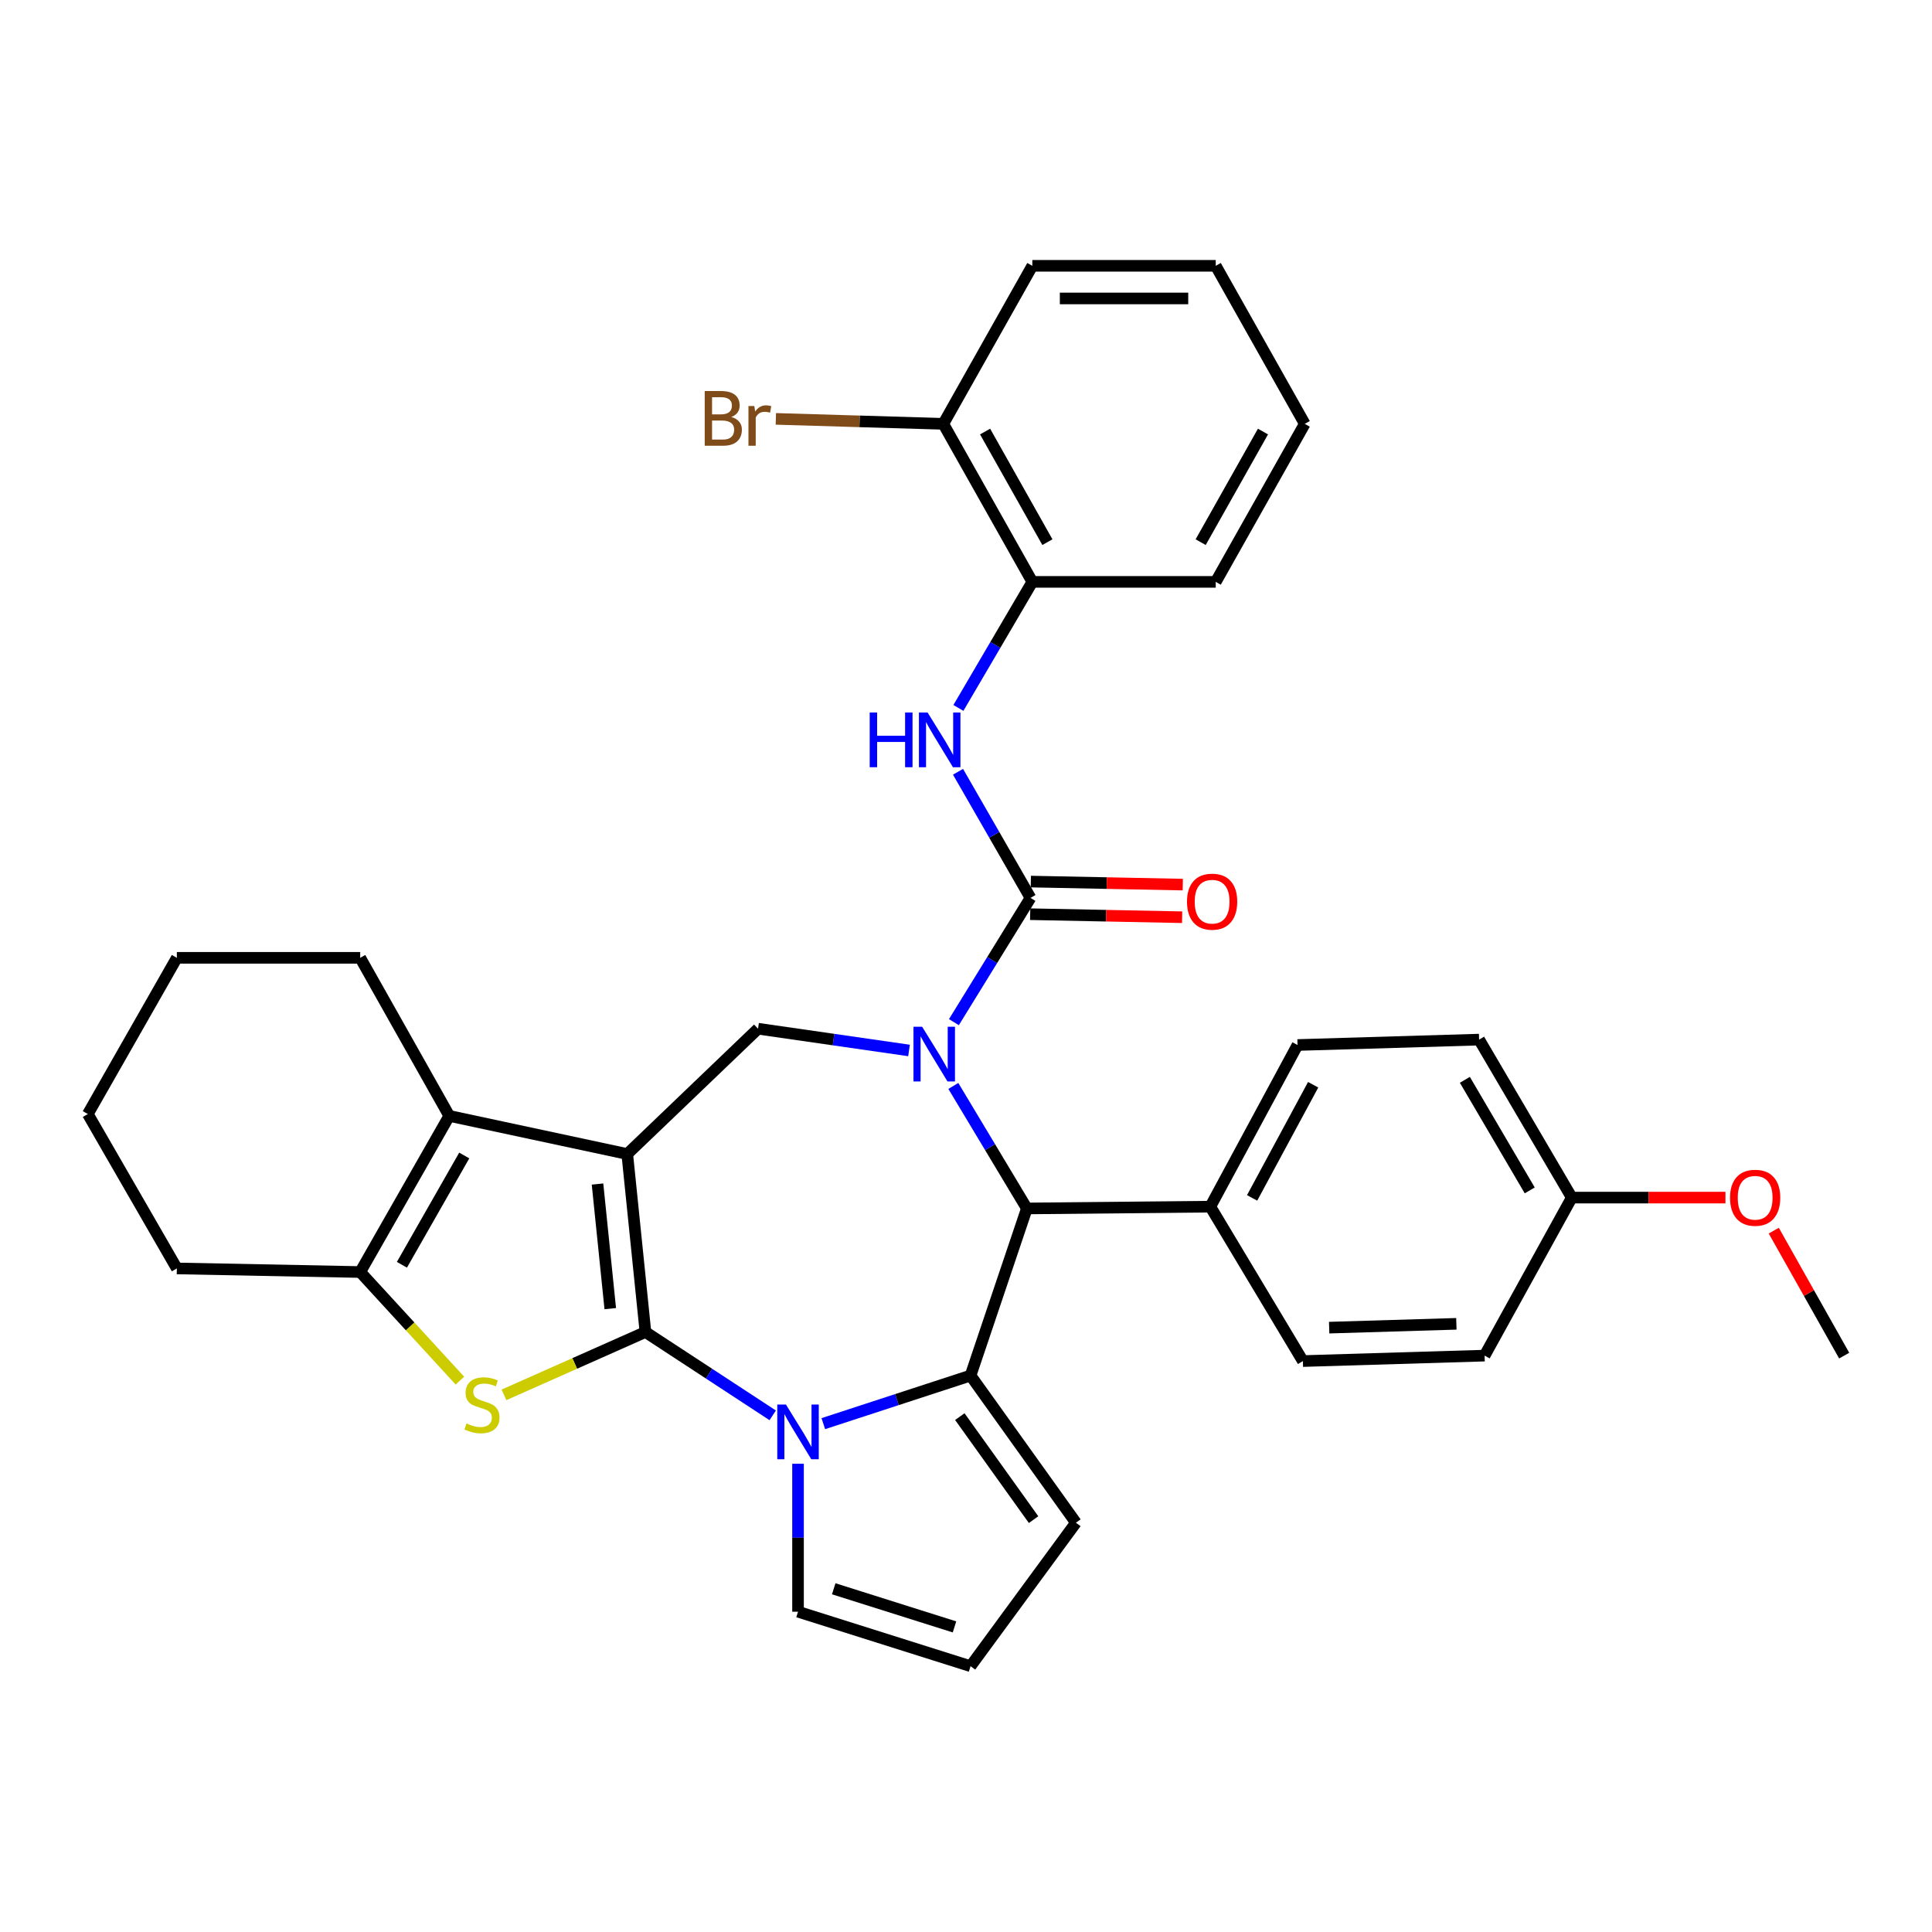 <?xml version='1.0' encoding='iso-8859-1'?>
<svg version='1.1' baseProfile='full'
              xmlns='http://www.w3.org/2000/svg'
                      xmlns:rdkit='http://www.rdkit.org/xml'
                      xmlns:xlink='http://www.w3.org/1999/xlink'
                  xml:space='preserve'
width='1000px' height='1000px' viewBox='0 0 1000 1000'>
<!-- END OF HEADER -->
<rect style='opacity:1.0;fill:#FFFFFF;stroke:none' width='1000' height='1000' x='0' y='0'> </rect>
<path class='bond-0' d='M 334.08,689.449 L 324.661,597.319' style='fill:none;fill-rule:evenodd;stroke:#000000;stroke-width:6px;stroke-linecap:butt;stroke-linejoin:miter;stroke-opacity:1' />
<path class='bond-0' d='M 315.868,677.347 L 309.274,612.856' style='fill:none;fill-rule:evenodd;stroke:#000000;stroke-width:6px;stroke-linecap:butt;stroke-linejoin:miter;stroke-opacity:1' />
<path class='bond-2' d='M 334.08,689.449 L 367.019,711.013' style='fill:none;fill-rule:evenodd;stroke:#000000;stroke-width:6px;stroke-linecap:butt;stroke-linejoin:miter;stroke-opacity:1' />
<path class='bond-2' d='M 367.019,711.013 L 399.958,732.577' style='fill:none;fill-rule:evenodd;stroke:#0000FF;stroke-width:6px;stroke-linecap:butt;stroke-linejoin:miter;stroke-opacity:1' />
<path class='bond-4' d='M 334.08,689.449 L 297.47,705.715' style='fill:none;fill-rule:evenodd;stroke:#000000;stroke-width:6px;stroke-linecap:butt;stroke-linejoin:miter;stroke-opacity:1' />
<path class='bond-4' d='M 297.47,705.715 L 260.86,721.98' style='fill:none;fill-rule:evenodd;stroke:#CCCC00;stroke-width:6px;stroke-linecap:butt;stroke-linejoin:miter;stroke-opacity:1' />
<path class='bond-6' d='M 324.661,597.319 L 232.54,577.589' style='fill:none;fill-rule:evenodd;stroke:#000000;stroke-width:6px;stroke-linecap:butt;stroke-linejoin:miter;stroke-opacity:1' />
<path class='bond-8' d='M 324.661,597.319 L 392.361,532.462' style='fill:none;fill-rule:evenodd;stroke:#000000;stroke-width:6px;stroke-linecap:butt;stroke-linejoin:miter;stroke-opacity:1' />
<path class='bond-1' d='M 470.51,543.718 L 431.436,538.09' style='fill:none;fill-rule:evenodd;stroke:#0000FF;stroke-width:6px;stroke-linecap:butt;stroke-linejoin:miter;stroke-opacity:1' />
<path class='bond-1' d='M 431.436,538.09 L 392.361,532.462' style='fill:none;fill-rule:evenodd;stroke:#000000;stroke-width:6px;stroke-linecap:butt;stroke-linejoin:miter;stroke-opacity:1' />
<path class='bond-5' d='M 493.743,529.062 L 513.562,496.902' style='fill:none;fill-rule:evenodd;stroke:#0000FF;stroke-width:6px;stroke-linecap:butt;stroke-linejoin:miter;stroke-opacity:1' />
<path class='bond-5' d='M 513.562,496.902 L 533.381,464.743' style='fill:none;fill-rule:evenodd;stroke:#000000;stroke-width:6px;stroke-linecap:butt;stroke-linejoin:miter;stroke-opacity:1' />
<path class='bond-36' d='M 493.45,562.086 L 512.477,593.789' style='fill:none;fill-rule:evenodd;stroke:#0000FF;stroke-width:6px;stroke-linecap:butt;stroke-linejoin:miter;stroke-opacity:1' />
<path class='bond-36' d='M 512.477,593.789 L 531.505,625.493' style='fill:none;fill-rule:evenodd;stroke:#000000;stroke-width:6px;stroke-linecap:butt;stroke-linejoin:miter;stroke-opacity:1' />
<path class='bond-3' d='M 426.146,736.878 L 464.25,724.431' style='fill:none;fill-rule:evenodd;stroke:#0000FF;stroke-width:6px;stroke-linecap:butt;stroke-linejoin:miter;stroke-opacity:1' />
<path class='bond-3' d='M 464.25,724.431 L 502.355,711.985' style='fill:none;fill-rule:evenodd;stroke:#000000;stroke-width:6px;stroke-linecap:butt;stroke-linejoin:miter;stroke-opacity:1' />
<path class='bond-11' d='M 413.058,757.64 L 413.058,795.931' style='fill:none;fill-rule:evenodd;stroke:#0000FF;stroke-width:6px;stroke-linecap:butt;stroke-linejoin:miter;stroke-opacity:1' />
<path class='bond-11' d='M 413.058,795.931 L 413.058,834.222' style='fill:none;fill-rule:evenodd;stroke:#000000;stroke-width:6px;stroke-linecap:butt;stroke-linejoin:miter;stroke-opacity:1' />
<path class='bond-7' d='M 502.355,711.985 L 531.505,625.493' style='fill:none;fill-rule:evenodd;stroke:#000000;stroke-width:6px;stroke-linecap:butt;stroke-linejoin:miter;stroke-opacity:1' />
<path class='bond-12' d='M 502.355,711.985 L 556.892,788.157' style='fill:none;fill-rule:evenodd;stroke:#000000;stroke-width:6px;stroke-linecap:butt;stroke-linejoin:miter;stroke-opacity:1' />
<path class='bond-12' d='M 496.805,733.242 L 534.981,786.562' style='fill:none;fill-rule:evenodd;stroke:#000000;stroke-width:6px;stroke-linecap:butt;stroke-linejoin:miter;stroke-opacity:1' />
<path class='bond-9' d='M 238.055,714.616 L 212.251,686.51' style='fill:none;fill-rule:evenodd;stroke:#CCCC00;stroke-width:6px;stroke-linecap:butt;stroke-linejoin:miter;stroke-opacity:1' />
<path class='bond-9' d='M 212.251,686.51 L 186.446,658.405' style='fill:none;fill-rule:evenodd;stroke:#000000;stroke-width:6px;stroke-linecap:butt;stroke-linejoin:miter;stroke-opacity:1' />
<path class='bond-10' d='M 533.381,464.743 L 514.626,432.106' style='fill:none;fill-rule:evenodd;stroke:#000000;stroke-width:6px;stroke-linecap:butt;stroke-linejoin:miter;stroke-opacity:1' />
<path class='bond-10' d='M 514.626,432.106 L 495.87,399.469' style='fill:none;fill-rule:evenodd;stroke:#0000FF;stroke-width:6px;stroke-linecap:butt;stroke-linejoin:miter;stroke-opacity:1' />
<path class='bond-15' d='M 533.212,473.185 L 572.541,473.97' style='fill:none;fill-rule:evenodd;stroke:#000000;stroke-width:6px;stroke-linecap:butt;stroke-linejoin:miter;stroke-opacity:1' />
<path class='bond-15' d='M 572.541,473.97 L 611.869,474.755' style='fill:none;fill-rule:evenodd;stroke:#FF0000;stroke-width:6px;stroke-linecap:butt;stroke-linejoin:miter;stroke-opacity:1' />
<path class='bond-15' d='M 533.549,456.301 L 572.878,457.086' style='fill:none;fill-rule:evenodd;stroke:#000000;stroke-width:6px;stroke-linecap:butt;stroke-linejoin:miter;stroke-opacity:1' />
<path class='bond-15' d='M 572.878,457.086 L 612.206,457.871' style='fill:none;fill-rule:evenodd;stroke:#FF0000;stroke-width:6px;stroke-linecap:butt;stroke-linejoin:miter;stroke-opacity:1' />
<path class='bond-22' d='M 232.54,577.589 L 186.446,495.769' style='fill:none;fill-rule:evenodd;stroke:#000000;stroke-width:6px;stroke-linecap:butt;stroke-linejoin:miter;stroke-opacity:1' />
<path class='bond-34' d='M 232.54,577.589 L 186.446,658.405' style='fill:none;fill-rule:evenodd;stroke:#000000;stroke-width:6px;stroke-linecap:butt;stroke-linejoin:miter;stroke-opacity:1' />
<path class='bond-34' d='M 240.295,598.078 L 208.03,654.649' style='fill:none;fill-rule:evenodd;stroke:#000000;stroke-width:6px;stroke-linecap:butt;stroke-linejoin:miter;stroke-opacity:1' />
<path class='bond-14' d='M 531.505,625.493 L 626.459,624.564' style='fill:none;fill-rule:evenodd;stroke:#000000;stroke-width:6px;stroke-linecap:butt;stroke-linejoin:miter;stroke-opacity:1' />
<path class='bond-25' d='M 186.446,658.405 L 91.539,656.538' style='fill:none;fill-rule:evenodd;stroke:#000000;stroke-width:6px;stroke-linecap:butt;stroke-linejoin:miter;stroke-opacity:1' />
<path class='bond-13' d='M 496.07,366.421 L 515.199,333.8' style='fill:none;fill-rule:evenodd;stroke:#0000FF;stroke-width:6px;stroke-linecap:butt;stroke-linejoin:miter;stroke-opacity:1' />
<path class='bond-13' d='M 515.199,333.8 L 534.329,301.178' style='fill:none;fill-rule:evenodd;stroke:#000000;stroke-width:6px;stroke-linecap:butt;stroke-linejoin:miter;stroke-opacity:1' />
<path class='bond-16' d='M 413.058,834.222 L 502.355,862.415' style='fill:none;fill-rule:evenodd;stroke:#000000;stroke-width:6px;stroke-linecap:butt;stroke-linejoin:miter;stroke-opacity:1' />
<path class='bond-16' d='M 431.536,822.347 L 494.045,842.082' style='fill:none;fill-rule:evenodd;stroke:#000000;stroke-width:6px;stroke-linecap:butt;stroke-linejoin:miter;stroke-opacity:1' />
<path class='bond-35' d='M 556.892,788.157 L 502.355,862.415' style='fill:none;fill-rule:evenodd;stroke:#000000;stroke-width:6px;stroke-linecap:butt;stroke-linejoin:miter;stroke-opacity:1' />
<path class='bond-17' d='M 534.329,301.178 L 488.254,219.386' style='fill:none;fill-rule:evenodd;stroke:#000000;stroke-width:6px;stroke-linecap:butt;stroke-linejoin:miter;stroke-opacity:1' />
<path class='bond-17' d='M 542.131,280.621 L 509.879,223.367' style='fill:none;fill-rule:evenodd;stroke:#000000;stroke-width:6px;stroke-linecap:butt;stroke-linejoin:miter;stroke-opacity:1' />
<path class='bond-27' d='M 534.329,301.178 L 629.264,301.178' style='fill:none;fill-rule:evenodd;stroke:#000000;stroke-width:6px;stroke-linecap:butt;stroke-linejoin:miter;stroke-opacity:1' />
<path class='bond-18' d='M 626.459,624.564 L 671.596,540.896' style='fill:none;fill-rule:evenodd;stroke:#000000;stroke-width:6px;stroke-linecap:butt;stroke-linejoin:miter;stroke-opacity:1' />
<path class='bond-18' d='M 648.092,620.032 L 679.688,561.464' style='fill:none;fill-rule:evenodd;stroke:#000000;stroke-width:6px;stroke-linecap:butt;stroke-linejoin:miter;stroke-opacity:1' />
<path class='bond-19' d='M 626.459,624.564 L 674.373,704.489' style='fill:none;fill-rule:evenodd;stroke:#000000;stroke-width:6px;stroke-linecap:butt;stroke-linejoin:miter;stroke-opacity:1' />
<path class='bond-20' d='M 488.254,219.386 L 444.914,218.097' style='fill:none;fill-rule:evenodd;stroke:#000000;stroke-width:6px;stroke-linecap:butt;stroke-linejoin:miter;stroke-opacity:1' />
<path class='bond-20' d='M 444.914,218.097 L 401.574,216.808' style='fill:none;fill-rule:evenodd;stroke:#7F4C19;stroke-width:6px;stroke-linecap:butt;stroke-linejoin:miter;stroke-opacity:1' />
<path class='bond-28' d='M 488.254,219.386 L 534.329,137.585' style='fill:none;fill-rule:evenodd;stroke:#000000;stroke-width:6px;stroke-linecap:butt;stroke-linejoin:miter;stroke-opacity:1' />
<path class='bond-24' d='M 671.596,540.896 L 765.584,538.1' style='fill:none;fill-rule:evenodd;stroke:#000000;stroke-width:6px;stroke-linecap:butt;stroke-linejoin:miter;stroke-opacity:1' />
<path class='bond-23' d='M 674.373,704.489 L 768.427,701.665' style='fill:none;fill-rule:evenodd;stroke:#000000;stroke-width:6px;stroke-linecap:butt;stroke-linejoin:miter;stroke-opacity:1' />
<path class='bond-23' d='M 687.974,687.185 L 753.812,685.208' style='fill:none;fill-rule:evenodd;stroke:#000000;stroke-width:6px;stroke-linecap:butt;stroke-linejoin:miter;stroke-opacity:1' />
<path class='bond-21' d='M 813.554,619.873 L 768.427,701.665' style='fill:none;fill-rule:evenodd;stroke:#000000;stroke-width:6px;stroke-linecap:butt;stroke-linejoin:miter;stroke-opacity:1' />
<path class='bond-26' d='M 813.554,619.873 L 853.321,619.873' style='fill:none;fill-rule:evenodd;stroke:#000000;stroke-width:6px;stroke-linecap:butt;stroke-linejoin:miter;stroke-opacity:1' />
<path class='bond-26' d='M 853.321,619.873 L 893.089,619.873' style='fill:none;fill-rule:evenodd;stroke:#FF0000;stroke-width:6px;stroke-linecap:butt;stroke-linejoin:miter;stroke-opacity:1' />
<path class='bond-38' d='M 813.554,619.873 L 765.584,538.1' style='fill:none;fill-rule:evenodd;stroke:#000000;stroke-width:6px;stroke-linecap:butt;stroke-linejoin:miter;stroke-opacity:1' />
<path class='bond-38' d='M 791.792,616.152 L 758.213,558.911' style='fill:none;fill-rule:evenodd;stroke:#000000;stroke-width:6px;stroke-linecap:butt;stroke-linejoin:miter;stroke-opacity:1' />
<path class='bond-30' d='M 186.446,495.769 L 91.539,495.769' style='fill:none;fill-rule:evenodd;stroke:#000000;stroke-width:6px;stroke-linecap:butt;stroke-linejoin:miter;stroke-opacity:1' />
<path class='bond-31' d='M 91.539,656.538 L 45.455,576.622' style='fill:none;fill-rule:evenodd;stroke:#000000;stroke-width:6px;stroke-linecap:butt;stroke-linejoin:miter;stroke-opacity:1' />
<path class='bond-29' d='M 918.1,636.98 L 936.323,669.322' style='fill:none;fill-rule:evenodd;stroke:#FF0000;stroke-width:6px;stroke-linecap:butt;stroke-linejoin:miter;stroke-opacity:1' />
<path class='bond-29' d='M 936.323,669.322 L 954.545,701.665' style='fill:none;fill-rule:evenodd;stroke:#000000;stroke-width:6px;stroke-linecap:butt;stroke-linejoin:miter;stroke-opacity:1' />
<path class='bond-32' d='M 629.264,301.178 L 675.339,219.386' style='fill:none;fill-rule:evenodd;stroke:#000000;stroke-width:6px;stroke-linecap:butt;stroke-linejoin:miter;stroke-opacity:1' />
<path class='bond-32' d='M 621.462,280.621 L 653.714,223.367' style='fill:none;fill-rule:evenodd;stroke:#000000;stroke-width:6px;stroke-linecap:butt;stroke-linejoin:miter;stroke-opacity:1' />
<path class='bond-39' d='M 534.329,137.585 L 629.264,137.585' style='fill:none;fill-rule:evenodd;stroke:#000000;stroke-width:6px;stroke-linecap:butt;stroke-linejoin:miter;stroke-opacity:1' />
<path class='bond-39' d='M 548.569,154.473 L 615.024,154.473' style='fill:none;fill-rule:evenodd;stroke:#000000;stroke-width:6px;stroke-linecap:butt;stroke-linejoin:miter;stroke-opacity:1' />
<path class='bond-37' d='M 91.539,495.769 L 45.455,576.622' style='fill:none;fill-rule:evenodd;stroke:#000000;stroke-width:6px;stroke-linecap:butt;stroke-linejoin:miter;stroke-opacity:1' />
<path class='bond-33' d='M 675.339,219.386 L 629.264,137.585' style='fill:none;fill-rule:evenodd;stroke:#000000;stroke-width:6px;stroke-linecap:butt;stroke-linejoin:miter;stroke-opacity:1' />
<path  class='atom-2' d='M 477.293 531.436
L 486.573 546.436
Q 487.493 547.916, 488.973 550.596
Q 490.453 553.276, 490.533 553.436
L 490.533 531.436
L 494.293 531.436
L 494.293 559.756
L 490.413 559.756
L 480.453 543.356
Q 479.293 541.436, 478.053 539.236
Q 476.853 537.036, 476.493 536.356
L 476.493 559.756
L 472.813 559.756
L 472.813 531.436
L 477.293 531.436
' fill='#0000FF'/>
<path  class='atom-3' d='M 406.798 726.993
L 416.078 741.993
Q 416.998 743.473, 418.478 746.153
Q 419.958 748.833, 420.038 748.993
L 420.038 726.993
L 423.798 726.993
L 423.798 755.313
L 419.918 755.313
L 409.958 738.913
Q 408.798 736.993, 407.558 734.793
Q 406.358 732.593, 405.998 731.913
L 405.998 755.313
L 402.318 755.313
L 402.318 726.993
L 406.798 726.993
' fill='#0000FF'/>
<path  class='atom-5' d='M 241.465 736.763
Q 241.785 736.883, 243.105 737.443
Q 244.425 738.003, 245.865 738.363
Q 247.345 738.683, 248.785 738.683
Q 251.465 738.683, 253.025 737.403
Q 254.585 736.083, 254.585 733.803
Q 254.585 732.243, 253.785 731.283
Q 253.025 730.323, 251.825 729.803
Q 250.625 729.283, 248.625 728.683
Q 246.105 727.923, 244.585 727.203
Q 243.105 726.483, 242.025 724.963
Q 240.985 723.443, 240.985 720.883
Q 240.985 717.323, 243.385 715.123
Q 245.825 712.923, 250.625 712.923
Q 253.905 712.923, 257.625 714.483
L 256.705 717.563
Q 253.305 716.163, 250.745 716.163
Q 247.985 716.163, 246.465 717.323
Q 244.945 718.443, 244.985 720.403
Q 244.985 721.923, 245.745 722.843
Q 246.545 723.763, 247.665 724.283
Q 248.825 724.803, 250.745 725.403
Q 253.305 726.203, 254.825 727.003
Q 256.345 727.803, 257.425 729.443
Q 258.545 731.043, 258.545 733.803
Q 258.545 737.723, 255.905 739.843
Q 253.305 741.923, 248.945 741.923
Q 246.425 741.923, 244.505 741.363
Q 242.625 740.843, 240.385 739.923
L 241.465 736.763
' fill='#CCCC00'/>
<path  class='atom-11' d='M 450.157 368.791
L 453.997 368.791
L 453.997 380.831
L 468.477 380.831
L 468.477 368.791
L 472.317 368.791
L 472.317 397.111
L 468.477 397.111
L 468.477 384.031
L 453.997 384.031
L 453.997 397.111
L 450.157 397.111
L 450.157 368.791
' fill='#0000FF'/>
<path  class='atom-11' d='M 480.117 368.791
L 489.397 383.791
Q 490.317 385.271, 491.797 387.951
Q 493.277 390.631, 493.357 390.791
L 493.357 368.791
L 497.117 368.791
L 497.117 397.111
L 493.237 397.111
L 483.277 380.711
Q 482.117 378.791, 480.877 376.591
Q 479.677 374.391, 479.317 373.711
L 479.317 397.111
L 475.637 397.111
L 475.637 368.791
L 480.117 368.791
' fill='#0000FF'/>
<path  class='atom-16' d='M 614.388 466.699
Q 614.388 459.899, 617.748 456.099
Q 621.108 452.299, 627.388 452.299
Q 633.668 452.299, 637.028 456.099
Q 640.388 459.899, 640.388 466.699
Q 640.388 473.579, 636.988 477.499
Q 633.588 481.379, 627.388 481.379
Q 621.148 481.379, 617.748 477.499
Q 614.388 473.619, 614.388 466.699
M 627.388 478.179
Q 631.708 478.179, 634.028 475.299
Q 636.388 472.379, 636.388 466.699
Q 636.388 461.139, 634.028 458.339
Q 631.708 455.499, 627.388 455.499
Q 623.068 455.499, 620.708 458.299
Q 618.388 461.099, 618.388 466.699
Q 618.388 472.419, 620.708 475.299
Q 623.068 478.179, 627.388 478.179
' fill='#FF0000'/>
<path  class='atom-21' d='M 378.519 215.842
Q 381.239 216.602, 382.599 218.282
Q 383.999 219.922, 383.999 222.362
Q 383.999 226.282, 381.479 228.522
Q 378.999 230.722, 374.279 230.722
L 364.759 230.722
L 364.759 202.402
L 373.119 202.402
Q 377.959 202.402, 380.399 204.362
Q 382.839 206.322, 382.839 209.922
Q 382.839 214.202, 378.519 215.842
M 368.559 205.602
L 368.559 214.482
L 373.119 214.482
Q 375.919 214.482, 377.359 213.362
Q 378.839 212.202, 378.839 209.922
Q 378.839 205.602, 373.119 205.602
L 368.559 205.602
M 374.279 227.522
Q 377.039 227.522, 378.519 226.202
Q 379.999 224.882, 379.999 222.362
Q 379.999 220.042, 378.359 218.882
Q 376.759 217.682, 373.679 217.682
L 368.559 217.682
L 368.559 227.522
L 374.279 227.522
' fill='#7F4C19'/>
<path  class='atom-21' d='M 390.439 210.162
L 390.879 213.002
Q 393.039 209.802, 396.559 209.802
Q 397.679 209.802, 399.199 210.202
L 398.599 213.562
Q 396.879 213.162, 395.919 213.162
Q 394.239 213.162, 393.119 213.842
Q 392.039 214.482, 391.159 216.042
L 391.159 230.722
L 387.399 230.722
L 387.399 210.162
L 390.439 210.162
' fill='#7F4C19'/>
<path  class='atom-27' d='M 895.461 619.953
Q 895.461 613.153, 898.821 609.353
Q 902.181 605.553, 908.461 605.553
Q 914.741 605.553, 918.101 609.353
Q 921.461 613.153, 921.461 619.953
Q 921.461 626.833, 918.061 630.753
Q 914.661 634.633, 908.461 634.633
Q 902.221 634.633, 898.821 630.753
Q 895.461 626.873, 895.461 619.953
M 908.461 631.433
Q 912.781 631.433, 915.101 628.553
Q 917.461 625.633, 917.461 619.953
Q 917.461 614.393, 915.101 611.593
Q 912.781 608.753, 908.461 608.753
Q 904.141 608.753, 901.781 611.553
Q 899.461 614.353, 899.461 619.953
Q 899.461 625.673, 901.781 628.553
Q 904.141 631.433, 908.461 631.433
' fill='#FF0000'/>
</svg>
